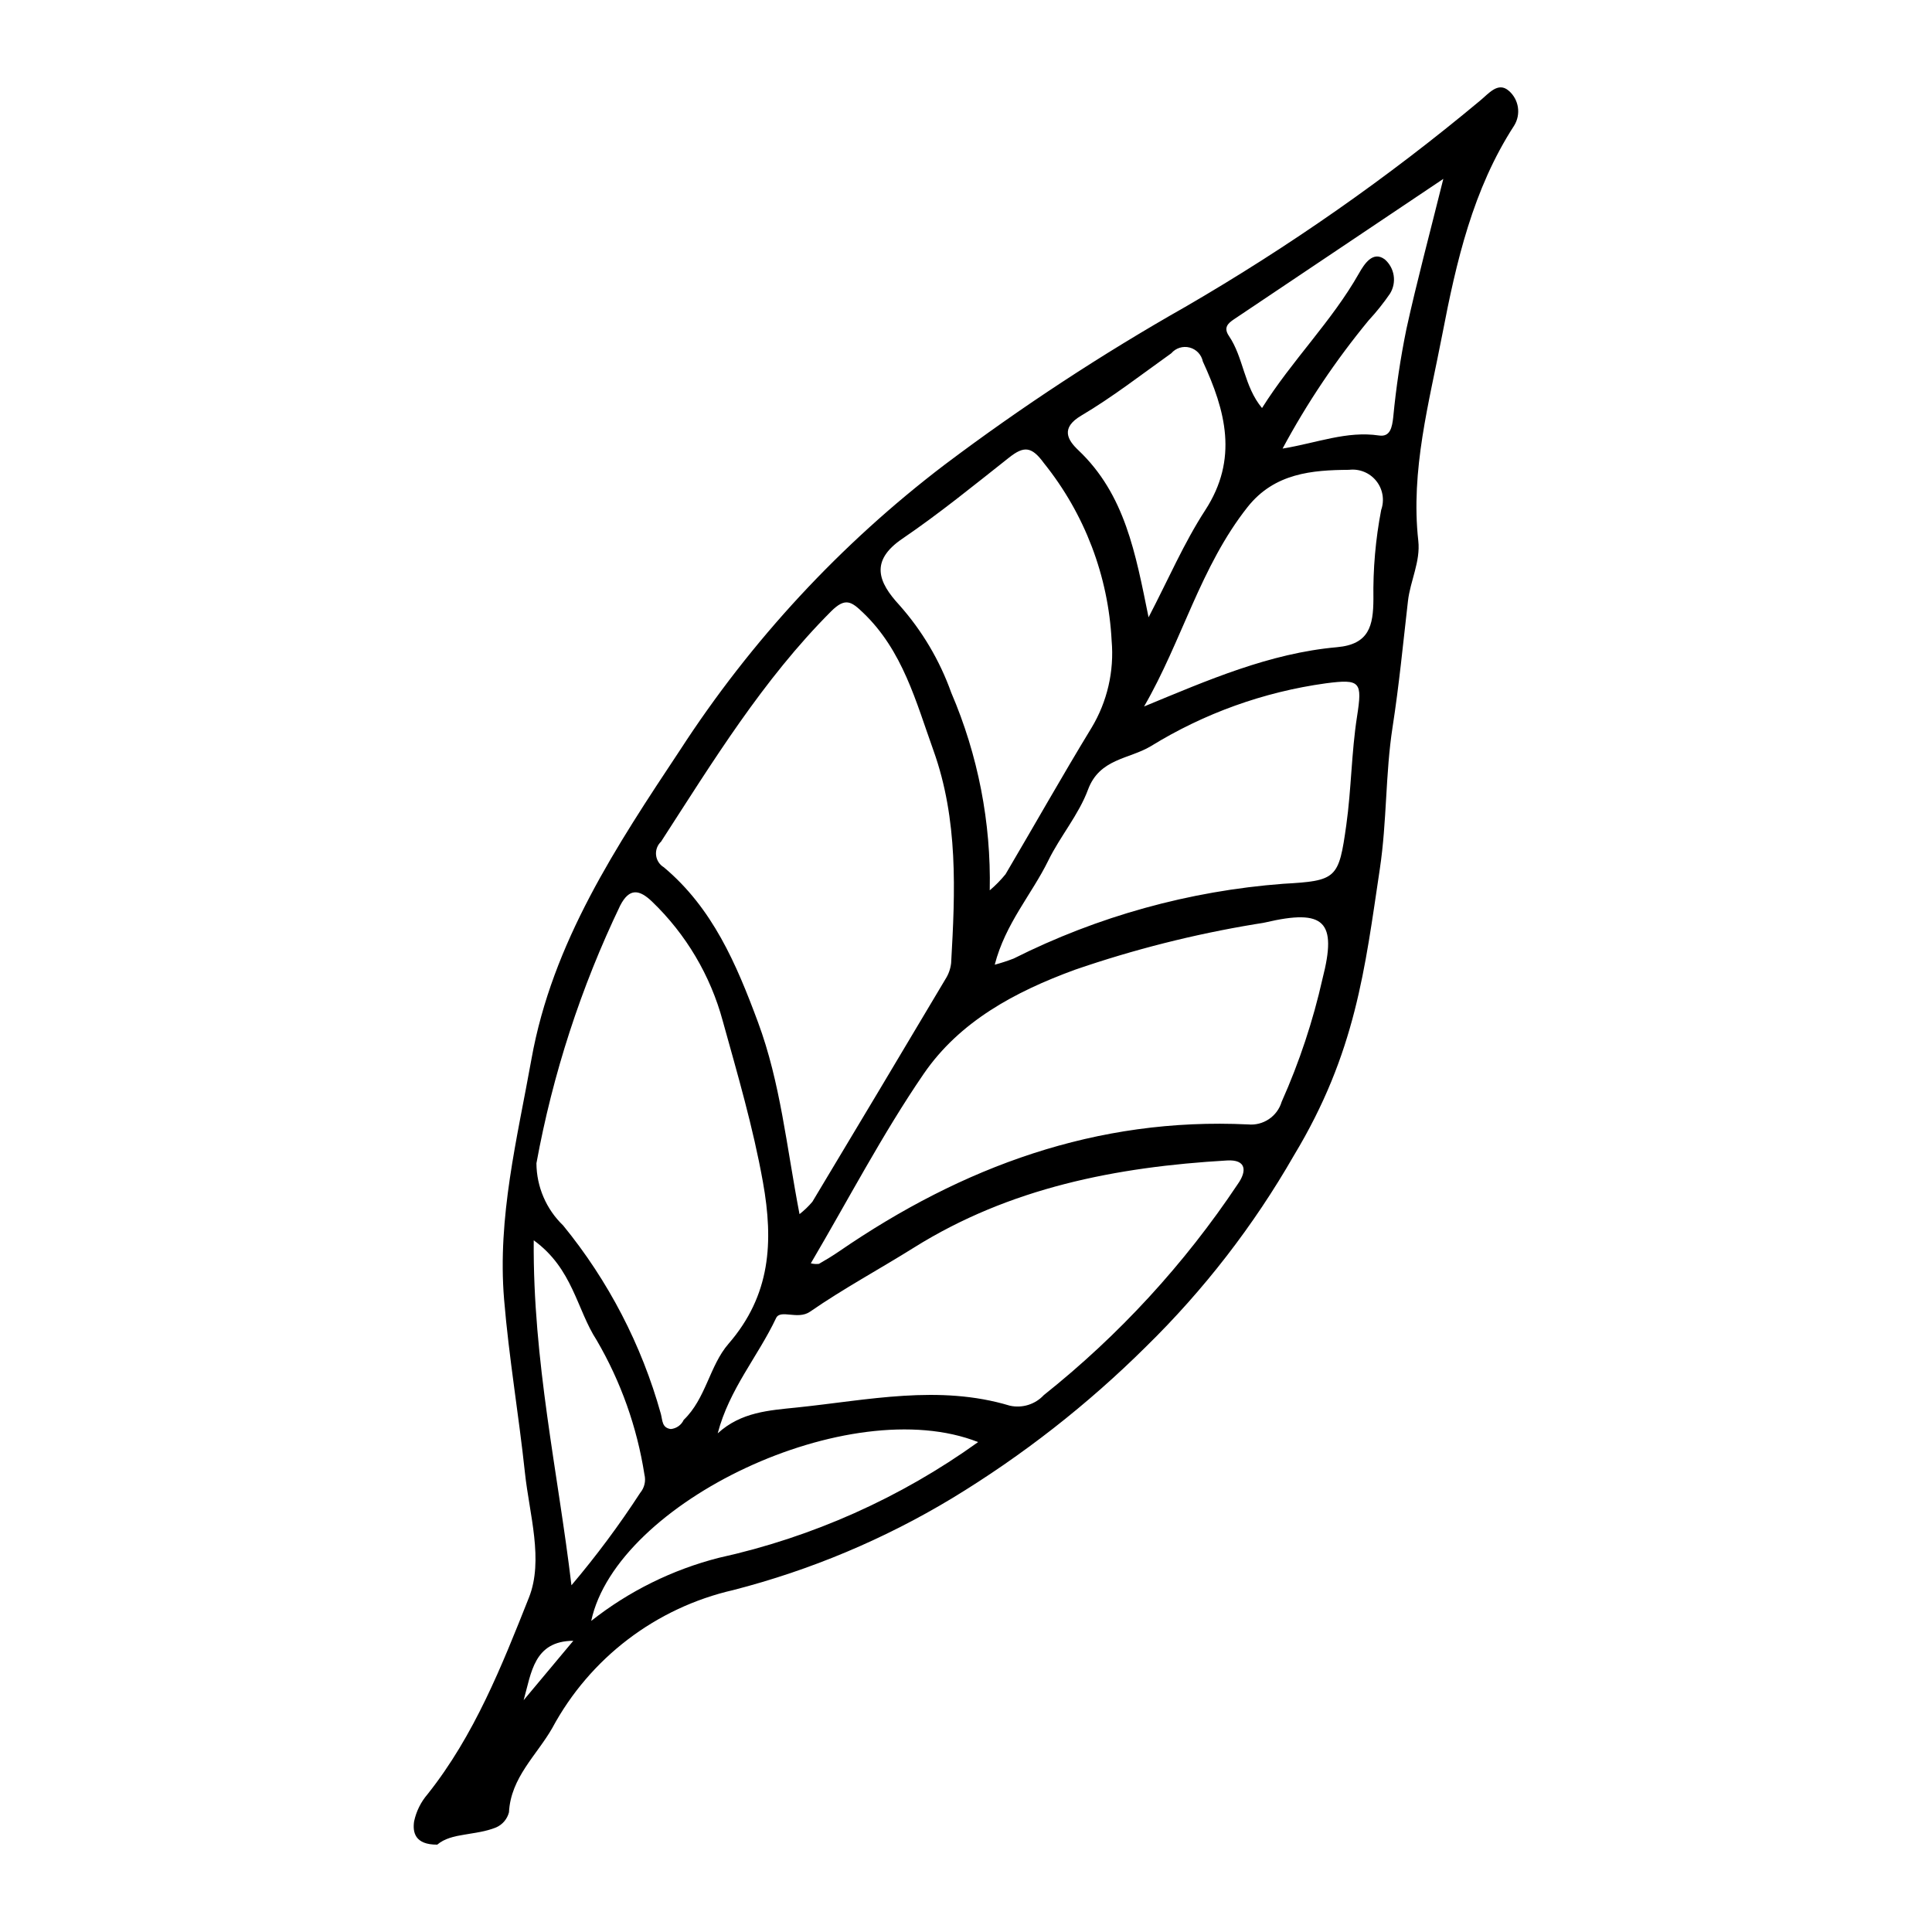 <?xml version="1.0" encoding="UTF-8"?>
<!-- The Best Svg Icon site in the world: iconSvg.co, Visit us! https://iconsvg.co -->
<svg fill="#000000" width="800px" height="800px" version="1.1" viewBox="144 144 512 512" xmlns="http://www.w3.org/2000/svg">
 <path d="m259.88 632.85c-5.926 0.039-6.574-3.273-6.133-6.207h0.004c0.57-2.648 1.793-5.109 3.559-7.16 12.398-15.582 19.676-34.02 26.855-52.086 3.957-9.961 0.125-22.078-1.051-33.102-1.633-15.32-4.246-30.52-5.523-45.922-1.809-21.793 3.473-42.625 7.25-63.699 5.547-30.945 22.531-56.488 39.383-81.902v0.004c18.84-29.07 42.57-54.656 70.133-75.637 20.34-15.309 41.648-29.281 63.793-41.836 27.52-15.961 53.633-34.23 78.062-54.609 2.285-1.855 4.785-5.141 7.637-2.633v-0.004c2.676 2.312 3.277 6.227 1.414 9.234-10.949 16.883-15.336 36.109-19.043 55.359-3.469 18.004-8.438 35.945-6.356 54.68 0.609 5.481-2.129 10.613-2.738 15.926-1.281 11.164-2.352 22.301-4.082 33.449-1.91 12.316-1.48 24.941-3.375 37.562-3.965 26.438-6.359 48.758-22.781 75.957-10.664 18.586-23.832 35.617-39.141 50.613-15.5 15.391-32.77 28.891-51.445 40.223-18.031 10.875-37.551 19.066-57.945 24.316-20.527 4.691-38.027 18.023-48 36.566-4.113 7.215-11.004 13.117-11.477 22.348h-0.004c-0.457 1.777-1.707 3.246-3.387 3.988-5.492 2.242-11.859 1.352-15.609 4.57zm96-167.09c1.246-0.977 2.387-2.074 3.41-3.281 11.797-19.641 23.551-39.309 35.262-59 0.824-1.285 1.34-2.738 1.508-4.254 1.086-19.004 1.898-37.988-4.695-56.375-4.648-12.961-8.129-26.434-18.625-36.469-3.078-2.941-4.699-4.164-8.5-0.355-18.09 18.125-31.309 39.758-45.062 61.027v-0.004c-0.973 0.922-1.457 2.246-1.312 3.582 0.148 1.332 0.91 2.519 2.062 3.207 12.887 10.816 19.172 25.492 24.941 41.035 5.981 16.121 7.543 32.844 11.012 50.887zm2.996 13.027 0.004 0.004c0.699 0.18 1.43 0.23 2.152 0.145 1.84-1.051 3.656-2.152 5.402-3.352 32.637-22.402 68.188-35.531 108.32-33.598 4.019 0.383 7.75-2.133 8.902-6.004 4.684-10.492 8.309-21.422 10.828-32.629 3.902-15.211 0.539-18.57-15.164-14.898-0.883 0.207-1.797 0.293-2.691 0.457h0.004c-16.234 2.684-32.211 6.723-47.766 12.082-15.891 5.82-30.551 13.684-40.102 27.621-10.914 15.934-19.891 33.191-29.887 50.176zm-72.715-26.512c0.035 6.223 2.586 12.164 7.07 16.477 11.988 14.668 20.805 31.664 25.895 49.91 0.48 1.785 0.258 3.723 2.648 4.051 1.492-0.145 2.793-1.07 3.418-2.43 5.898-5.648 6.84-14.363 11.867-20.16 11.172-12.879 11.973-26.969 9.125-42.863-2.602-14.535-6.738-28.609-10.656-42.727-3.258-12.035-9.727-22.953-18.719-31.594-3.344-3.203-6.004-3.715-8.453 1.043-10.406 21.676-17.871 44.645-22.195 68.293zm48.043 71.574c6.188-5.66 13.598-6.086 21.008-6.852 18.805-1.945 37.582-6.148 56.41-0.477 3.285 0.73 6.711-0.34 9-2.805 19.93-15.863 37.27-34.73 51.402-55.922 2.465-3.469 2.285-6.555-2.852-6.258-29.309 1.699-57.582 7.211-82.977 23.098-9.141 5.719-18.672 10.848-27.523 16.977-3.281 2.273-7.852-0.746-9.008 1.707-4.785 10.145-12.41 18.82-15.461 30.535zm72.086-143.9c1.523-1.289 2.926-2.719 4.184-4.266 7.625-12.922 14.984-26 22.789-38.809h0.004c4.172-6.934 6.035-15.012 5.328-23.074-0.879-17.168-7.148-33.621-17.914-47.023-3.305-4.547-5.344-4.617-9.277-1.508-9.293 7.34-18.504 14.848-28.281 21.5-8.727 5.938-6.289 11.609-0.812 17.551l0.004 0.004c6.039 6.793 10.719 14.684 13.777 23.246 7.094 16.531 10.574 34.391 10.199 52.379zm1.32 19.707h0.004c1.695-0.453 3.371-0.996 5.008-1.629 22.297-11.199 46.566-17.93 71.445-19.816 14.207-0.797 14.719-1.355 16.715-15.562 1.336-9.512 1.359-19.215 2.836-28.699 1.449-9.289 0.957-10.074-8.297-8.859h-0.004c-16.434 2.277-32.215 7.953-46.34 16.66-5.762 3.457-13.574 3.238-16.645 11.512-2.465 6.648-7.367 12.344-10.523 18.789-4.394 8.973-11.371 16.672-14.195 27.605zm39.574-68.43c16.879-6.965 33.191-14.113 51.156-15.715 8.496-0.758 9.59-5.688 9.629-12.754-0.125-7.926 0.562-15.84 2.059-23.621 0.922-2.617 0.43-5.523-1.309-7.688-1.734-2.164-4.465-3.273-7.219-2.941-9.738 0.066-19.746 0.855-26.871 9.852-12.508 15.805-17.363 35.457-27.441 52.867zm-43.977 194.94c-34.062-13.449-95.77 15.844-102.53 47.391 9.984-7.883 21.516-13.582 33.848-16.727 24.738-5.449 48.109-15.883 68.684-30.664zm80.684-263.29c9.082-1.48 16.996-4.742 25.574-3.465 2.965 0.441 3.461-2.16 3.766-4.941l-0.004 0.004c0.75-7.82 1.914-15.598 3.488-23.297 2.766-12.605 6.129-25.082 9.777-39.77-19.555 13.109-37.531 25.152-55.496 37.219-1.574 1.055-2.816 2.199-1.328 4.387 3.914 5.758 3.977 13.371 8.781 19.121 7.961-12.676 18.473-22.961 25.68-35.672 1.422-2.508 3.699-6.062 6.836-3.734h0.004c2.629 2.277 3.219 6.125 1.395 9.086-1.711 2.496-3.602 4.863-5.66 7.086-8.699 10.551-16.34 21.93-22.812 33.977zm-35.508 44.715c5.211-9.988 9.359-19.684 15.02-28.395 8.832-13.598 5.383-26.34-0.633-39.387h-0.004c-0.359-1.805-1.719-3.242-3.5-3.707s-3.668 0.125-4.867 1.523c-7.879 5.621-15.562 11.605-23.867 16.52-5.562 3.289-3.586 6.484-0.777 9.145 12.406 11.75 15.172 27.352 18.625 44.301zm-162.94 165.1c-0.254 32.07 6.426 61.457 9.996 91.422 6.59-7.777 12.68-15.969 18.234-24.516 1.121-1.344 1.531-3.141 1.105-4.836-1.957-12.551-6.25-24.625-12.656-35.594-5.301-8.168-6.301-18.945-16.68-26.477zm10.492 106.13c-10.457 0.078-11.109 8.461-13.164 15.742 4.387-5.25 8.773-10.496 13.164-15.742z"/>
</svg>